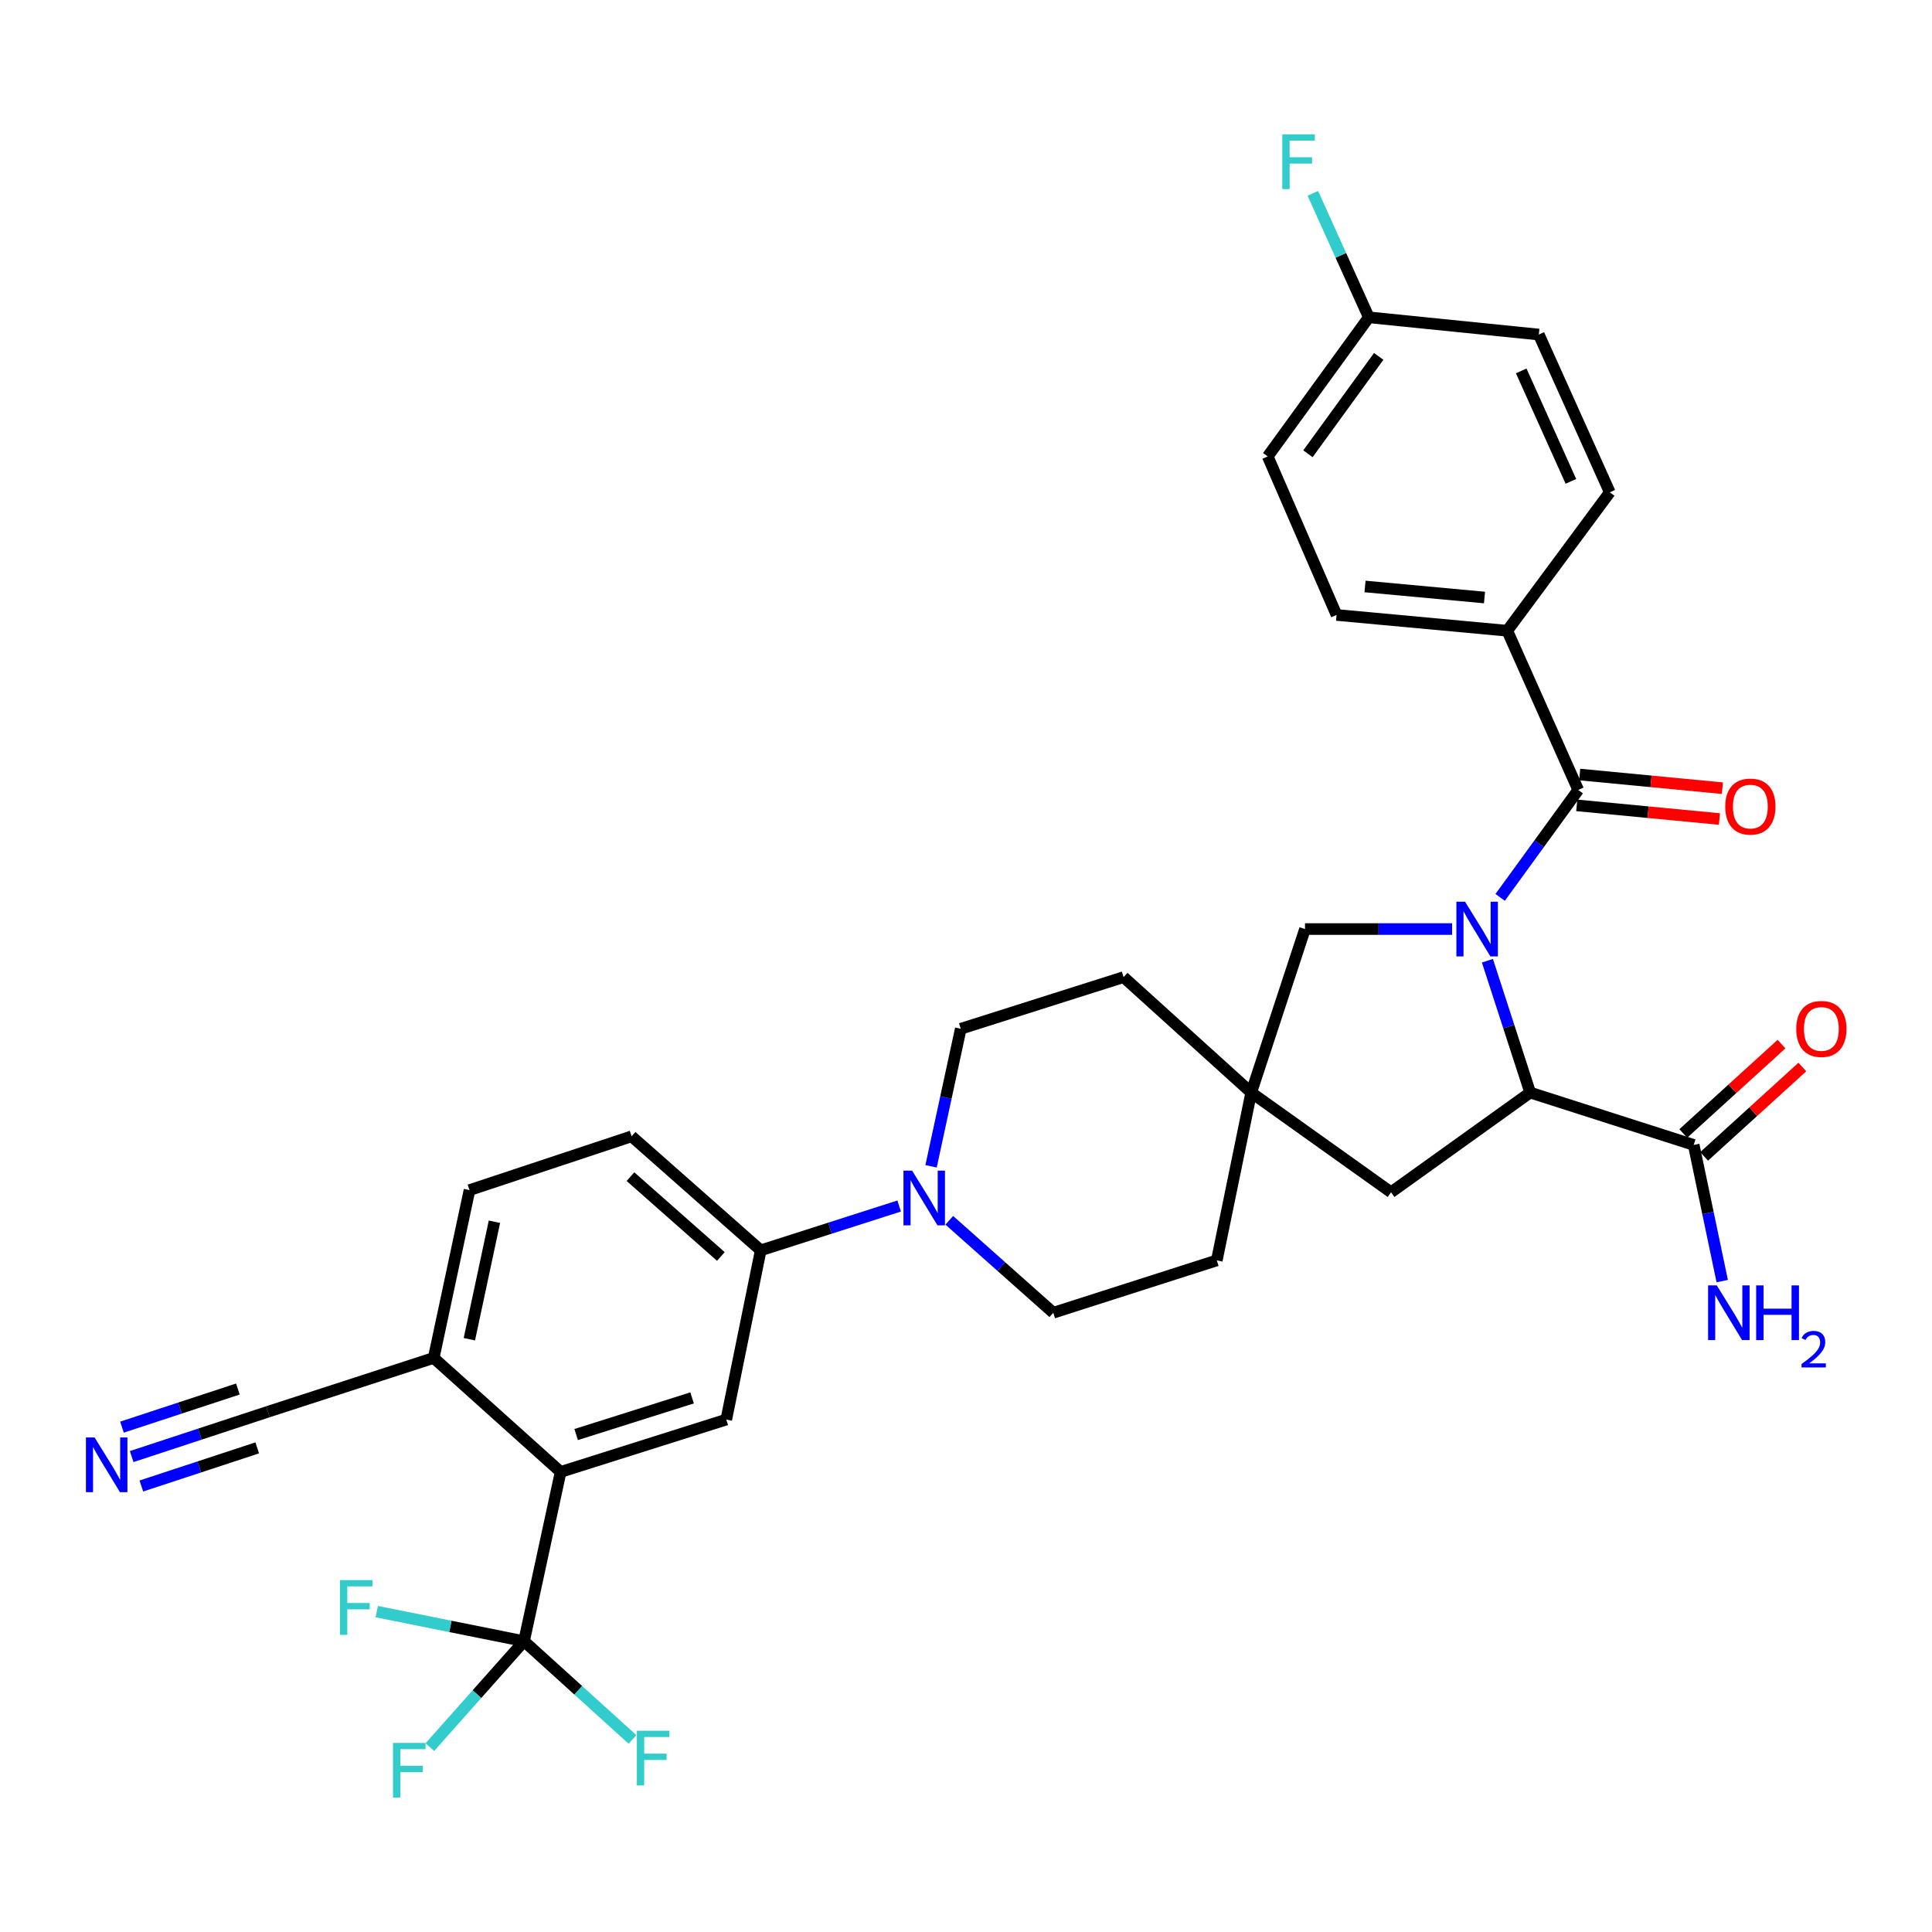 <?xml version='1.0' encoding='iso-8859-1'?>
<svg version='1.1' baseProfile='full'
              xmlns='http://www.w3.org/2000/svg'
                      xmlns:rdkit='http://www.rdkit.org/xml'
                      xmlns:xlink='http://www.w3.org/1999/xlink'
                  xml:space='preserve'
width='1000px' height='1000px' viewBox='0 0 1000 1000'>
<!-- END OF HEADER -->
<rect style='opacity:1.0;fill:#FFFFFF;stroke:none' width='1000' height='1000' x='0' y='0'> </rect>
<path class='bond-0' d='M 776.474,464.491 L 796.682,436.684' style='fill:none;fill-rule:evenodd;stroke:#0000FF;stroke-width:6px;stroke-linecap:butt;stroke-linejoin:miter;stroke-opacity:1' />
<path class='bond-0' d='M 796.682,436.684 L 816.889,408.877' style='fill:none;fill-rule:evenodd;stroke:#000000;stroke-width:6px;stroke-linecap:butt;stroke-linejoin:miter;stroke-opacity:1' />
<path class='bond-1' d='M 769.881,497.26 L 780.95,531.387' style='fill:none;fill-rule:evenodd;stroke:#0000FF;stroke-width:6px;stroke-linecap:butt;stroke-linejoin:miter;stroke-opacity:1' />
<path class='bond-1' d='M 780.95,531.387 L 792.02,565.514' style='fill:none;fill-rule:evenodd;stroke:#000000;stroke-width:6px;stroke-linecap:butt;stroke-linejoin:miter;stroke-opacity:1' />
<path class='bond-8' d='M 751.599,480.876 L 713.532,480.876' style='fill:none;fill-rule:evenodd;stroke:#0000FF;stroke-width:6px;stroke-linecap:butt;stroke-linejoin:miter;stroke-opacity:1' />
<path class='bond-8' d='M 713.532,480.876 L 675.466,480.876' style='fill:none;fill-rule:evenodd;stroke:#000000;stroke-width:6px;stroke-linecap:butt;stroke-linejoin:miter;stroke-opacity:1' />
<path class='bond-12' d='M 816.889,408.877 L 780.155,326.465' style='fill:none;fill-rule:evenodd;stroke:#000000;stroke-width:6px;stroke-linecap:butt;stroke-linejoin:miter;stroke-opacity:1' />
<path class='bond-15' d='M 816.126,416.857 L 853.053,420.39' style='fill:none;fill-rule:evenodd;stroke:#000000;stroke-width:6px;stroke-linecap:butt;stroke-linejoin:miter;stroke-opacity:1' />
<path class='bond-15' d='M 853.053,420.39 L 889.981,423.924' style='fill:none;fill-rule:evenodd;stroke:#FF0000;stroke-width:6px;stroke-linecap:butt;stroke-linejoin:miter;stroke-opacity:1' />
<path class='bond-15' d='M 817.653,400.896 L 854.58,404.43' style='fill:none;fill-rule:evenodd;stroke:#000000;stroke-width:6px;stroke-linecap:butt;stroke-linejoin:miter;stroke-opacity:1' />
<path class='bond-15' d='M 854.58,404.43 L 891.508,407.963' style='fill:none;fill-rule:evenodd;stroke:#FF0000;stroke-width:6px;stroke-linecap:butt;stroke-linejoin:miter;stroke-opacity:1' />
<path class='bond-6' d='M 792.02,565.514 L 876.658,592.611' style='fill:none;fill-rule:evenodd;stroke:#000000;stroke-width:6px;stroke-linecap:butt;stroke-linejoin:miter;stroke-opacity:1' />
<path class='bond-14' d='M 792.02,565.514 L 720.012,617.115' style='fill:none;fill-rule:evenodd;stroke:#000000;stroke-width:6px;stroke-linecap:butt;stroke-linejoin:miter;stroke-opacity:1' />
<path class='bond-2' d='M 271.236,849.475 L 290.183,761.87' style='fill:none;fill-rule:evenodd;stroke:#000000;stroke-width:6px;stroke-linecap:butt;stroke-linejoin:miter;stroke-opacity:1' />
<path class='bond-21' d='M 271.236,849.475 L 246.866,876.889' style='fill:none;fill-rule:evenodd;stroke:#000000;stroke-width:6px;stroke-linecap:butt;stroke-linejoin:miter;stroke-opacity:1' />
<path class='bond-21' d='M 246.866,876.889 L 222.496,904.304' style='fill:none;fill-rule:evenodd;stroke:#33CCCC;stroke-width:6px;stroke-linecap:butt;stroke-linejoin:miter;stroke-opacity:1' />
<path class='bond-22' d='M 271.236,849.475 L 233.121,841.822' style='fill:none;fill-rule:evenodd;stroke:#000000;stroke-width:6px;stroke-linecap:butt;stroke-linejoin:miter;stroke-opacity:1' />
<path class='bond-22' d='M 233.121,841.822 L 195.006,834.17' style='fill:none;fill-rule:evenodd;stroke:#33CCCC;stroke-width:6px;stroke-linecap:butt;stroke-linejoin:miter;stroke-opacity:1' />
<path class='bond-23' d='M 271.236,849.475 L 299.307,874.9' style='fill:none;fill-rule:evenodd;stroke:#000000;stroke-width:6px;stroke-linecap:butt;stroke-linejoin:miter;stroke-opacity:1' />
<path class='bond-23' d='M 299.307,874.9 L 327.378,900.325' style='fill:none;fill-rule:evenodd;stroke:#33CCCC;stroke-width:6px;stroke-linecap:butt;stroke-linejoin:miter;stroke-opacity:1' />
<path class='bond-3' d='M 290.183,761.87 L 375.917,734.774' style='fill:none;fill-rule:evenodd;stroke:#000000;stroke-width:6px;stroke-linecap:butt;stroke-linejoin:miter;stroke-opacity:1' />
<path class='bond-3' d='M 298.211,742.518 L 358.225,723.55' style='fill:none;fill-rule:evenodd;stroke:#000000;stroke-width:6px;stroke-linecap:butt;stroke-linejoin:miter;stroke-opacity:1' />
<path class='bond-36' d='M 290.183,761.87 L 224.481,702.858' style='fill:none;fill-rule:evenodd;stroke:#000000;stroke-width:6px;stroke-linecap:butt;stroke-linejoin:miter;stroke-opacity:1' />
<path class='bond-4' d='M 481.915,603.681 L 489.607,568.088' style='fill:none;fill-rule:evenodd;stroke:#0000FF;stroke-width:6px;stroke-linecap:butt;stroke-linejoin:miter;stroke-opacity:1' />
<path class='bond-4' d='M 489.607,568.088 L 497.299,532.494' style='fill:none;fill-rule:evenodd;stroke:#000000;stroke-width:6px;stroke-linecap:butt;stroke-linejoin:miter;stroke-opacity:1' />
<path class='bond-7' d='M 465.409,624.232 L 429.579,635.705' style='fill:none;fill-rule:evenodd;stroke:#0000FF;stroke-width:6px;stroke-linecap:butt;stroke-linejoin:miter;stroke-opacity:1' />
<path class='bond-7' d='M 429.579,635.705 L 393.75,647.178' style='fill:none;fill-rule:evenodd;stroke:#000000;stroke-width:6px;stroke-linecap:butt;stroke-linejoin:miter;stroke-opacity:1' />
<path class='bond-34' d='M 491.345,631.617 L 518.261,655.547' style='fill:none;fill-rule:evenodd;stroke:#0000FF;stroke-width:6px;stroke-linecap:butt;stroke-linejoin:miter;stroke-opacity:1' />
<path class='bond-34' d='M 518.261,655.547 L 545.176,679.476' style='fill:none;fill-rule:evenodd;stroke:#000000;stroke-width:6px;stroke-linecap:butt;stroke-linejoin:miter;stroke-opacity:1' />
<path class='bond-5' d='M 375.917,734.774 L 393.75,647.178' style='fill:none;fill-rule:evenodd;stroke:#000000;stroke-width:6px;stroke-linecap:butt;stroke-linejoin:miter;stroke-opacity:1' />
<path class='bond-18' d='M 882.053,598.541 L 907.474,575.412' style='fill:none;fill-rule:evenodd;stroke:#000000;stroke-width:6px;stroke-linecap:butt;stroke-linejoin:miter;stroke-opacity:1' />
<path class='bond-18' d='M 907.474,575.412 L 932.895,552.284' style='fill:none;fill-rule:evenodd;stroke:#FF0000;stroke-width:6px;stroke-linecap:butt;stroke-linejoin:miter;stroke-opacity:1' />
<path class='bond-18' d='M 871.263,586.681 L 896.684,563.553' style='fill:none;fill-rule:evenodd;stroke:#000000;stroke-width:6px;stroke-linecap:butt;stroke-linejoin:miter;stroke-opacity:1' />
<path class='bond-18' d='M 896.684,563.553 L 922.106,540.424' style='fill:none;fill-rule:evenodd;stroke:#FF0000;stroke-width:6px;stroke-linecap:butt;stroke-linejoin:miter;stroke-opacity:1' />
<path class='bond-26' d='M 876.658,592.611 L 884.038,627.854' style='fill:none;fill-rule:evenodd;stroke:#000000;stroke-width:6px;stroke-linecap:butt;stroke-linejoin:miter;stroke-opacity:1' />
<path class='bond-26' d='M 884.038,627.854 L 891.418,663.098' style='fill:none;fill-rule:evenodd;stroke:#0000FF;stroke-width:6px;stroke-linecap:butt;stroke-linejoin:miter;stroke-opacity:1' />
<path class='bond-19' d='M 393.75,647.178 L 326.917,588.157' style='fill:none;fill-rule:evenodd;stroke:#000000;stroke-width:6px;stroke-linecap:butt;stroke-linejoin:miter;stroke-opacity:1' />
<path class='bond-19' d='M 373.111,650.343 L 326.329,609.028' style='fill:none;fill-rule:evenodd;stroke:#000000;stroke-width:6px;stroke-linecap:butt;stroke-linejoin:miter;stroke-opacity:1' />
<path class='bond-9' d='M 675.466,480.876 L 647.63,565.514' style='fill:none;fill-rule:evenodd;stroke:#000000;stroke-width:6px;stroke-linecap:butt;stroke-linejoin:miter;stroke-opacity:1' />
<path class='bond-27' d='M 647.63,565.514 L 629.815,652.38' style='fill:none;fill-rule:evenodd;stroke:#000000;stroke-width:6px;stroke-linecap:butt;stroke-linejoin:miter;stroke-opacity:1' />
<path class='bond-28' d='M 647.63,565.514 L 581.572,505.754' style='fill:none;fill-rule:evenodd;stroke:#000000;stroke-width:6px;stroke-linecap:butt;stroke-linejoin:miter;stroke-opacity:1' />
<path class='bond-33' d='M 647.63,565.514 L 720.012,617.115' style='fill:none;fill-rule:evenodd;stroke:#000000;stroke-width:6px;stroke-linecap:butt;stroke-linejoin:miter;stroke-opacity:1' />
<path class='bond-10' d='M 68.151,753.918 L 103.435,742.31' style='fill:none;fill-rule:evenodd;stroke:#0000FF;stroke-width:6px;stroke-linecap:butt;stroke-linejoin:miter;stroke-opacity:1' />
<path class='bond-10' d='M 103.435,742.31 L 138.72,730.703' style='fill:none;fill-rule:evenodd;stroke:#000000;stroke-width:6px;stroke-linecap:butt;stroke-linejoin:miter;stroke-opacity:1' />
<path class='bond-10' d='M 73.161,769.148 L 103.153,759.282' style='fill:none;fill-rule:evenodd;stroke:#0000FF;stroke-width:6px;stroke-linecap:butt;stroke-linejoin:miter;stroke-opacity:1' />
<path class='bond-10' d='M 103.153,759.282 L 133.145,749.416' style='fill:none;fill-rule:evenodd;stroke:#000000;stroke-width:6px;stroke-linecap:butt;stroke-linejoin:miter;stroke-opacity:1' />
<path class='bond-10' d='M 63.14,738.687 L 93.132,728.821' style='fill:none;fill-rule:evenodd;stroke:#0000FF;stroke-width:6px;stroke-linecap:butt;stroke-linejoin:miter;stroke-opacity:1' />
<path class='bond-10' d='M 93.132,728.821 L 123.125,718.955' style='fill:none;fill-rule:evenodd;stroke:#000000;stroke-width:6px;stroke-linecap:butt;stroke-linejoin:miter;stroke-opacity:1' />
<path class='bond-11' d='M 138.72,730.703 L 224.481,702.858' style='fill:none;fill-rule:evenodd;stroke:#000000;stroke-width:6px;stroke-linecap:butt;stroke-linejoin:miter;stroke-opacity:1' />
<path class='bond-24' d='M 780.155,326.465 L 691.802,318.297' style='fill:none;fill-rule:evenodd;stroke:#000000;stroke-width:6px;stroke-linecap:butt;stroke-linejoin:miter;stroke-opacity:1' />
<path class='bond-24' d='M 768.378,309.274 L 706.531,303.557' style='fill:none;fill-rule:evenodd;stroke:#000000;stroke-width:6px;stroke-linecap:butt;stroke-linejoin:miter;stroke-opacity:1' />
<path class='bond-25' d='M 780.155,326.465 L 833.226,254.822' style='fill:none;fill-rule:evenodd;stroke:#000000;stroke-width:6px;stroke-linecap:butt;stroke-linejoin:miter;stroke-opacity:1' />
<path class='bond-13' d='M 224.481,702.858 L 243.018,616.002' style='fill:none;fill-rule:evenodd;stroke:#000000;stroke-width:6px;stroke-linecap:butt;stroke-linejoin:miter;stroke-opacity:1' />
<path class='bond-13' d='M 242.942,693.176 L 255.917,632.377' style='fill:none;fill-rule:evenodd;stroke:#000000;stroke-width:6px;stroke-linecap:butt;stroke-linejoin:miter;stroke-opacity:1' />
<path class='bond-16' d='M 545.176,679.476 L 629.815,652.38' style='fill:none;fill-rule:evenodd;stroke:#000000;stroke-width:6px;stroke-linecap:butt;stroke-linejoin:miter;stroke-opacity:1' />
<path class='bond-17' d='M 497.299,532.494 L 581.572,505.754' style='fill:none;fill-rule:evenodd;stroke:#000000;stroke-width:6px;stroke-linecap:butt;stroke-linejoin:miter;stroke-opacity:1' />
<path class='bond-20' d='M 326.917,588.157 L 243.018,616.002' style='fill:none;fill-rule:evenodd;stroke:#000000;stroke-width:6px;stroke-linecap:butt;stroke-linejoin:miter;stroke-opacity:1' />
<path class='bond-30' d='M 691.802,318.297 L 656.172,236.25' style='fill:none;fill-rule:evenodd;stroke:#000000;stroke-width:6px;stroke-linecap:butt;stroke-linejoin:miter;stroke-opacity:1' />
<path class='bond-31' d='M 833.226,254.822 L 796.491,173.159' style='fill:none;fill-rule:evenodd;stroke:#000000;stroke-width:6px;stroke-linecap:butt;stroke-linejoin:miter;stroke-opacity:1' />
<path class='bond-31' d='M 813.093,249.15 L 787.379,191.986' style='fill:none;fill-rule:evenodd;stroke:#000000;stroke-width:6px;stroke-linecap:butt;stroke-linejoin:miter;stroke-opacity:1' />
<path class='bond-29' d='M 708.494,164.242 L 796.491,173.159' style='fill:none;fill-rule:evenodd;stroke:#000000;stroke-width:6px;stroke-linecap:butt;stroke-linejoin:miter;stroke-opacity:1' />
<path class='bond-32' d='M 708.494,164.242 L 694.01,132.161' style='fill:none;fill-rule:evenodd;stroke:#000000;stroke-width:6px;stroke-linecap:butt;stroke-linejoin:miter;stroke-opacity:1' />
<path class='bond-32' d='M 694.01,132.161 L 679.525,100.079' style='fill:none;fill-rule:evenodd;stroke:#33CCCC;stroke-width:6px;stroke-linecap:butt;stroke-linejoin:miter;stroke-opacity:1' />
<path class='bond-35' d='M 708.494,164.242 L 656.172,236.25' style='fill:none;fill-rule:evenodd;stroke:#000000;stroke-width:6px;stroke-linecap:butt;stroke-linejoin:miter;stroke-opacity:1' />
<path class='bond-35' d='M 713.617,184.468 L 676.991,234.874' style='fill:none;fill-rule:evenodd;stroke:#000000;stroke-width:6px;stroke-linecap:butt;stroke-linejoin:miter;stroke-opacity:1' />
<path  class='atom-0' d='M 758.307 466.716
L 767.587 481.716
Q 768.507 483.196, 769.987 485.876
Q 771.467 488.556, 771.547 488.716
L 771.547 466.716
L 775.307 466.716
L 775.307 495.036
L 771.427 495.036
L 761.467 478.636
Q 760.307 476.716, 759.067 474.516
Q 757.867 472.316, 757.507 471.636
L 757.507 495.036
L 753.827 495.036
L 753.827 466.716
L 758.307 466.716
' fill='#0000FF'/>
<path  class='atom-5' d='M 472.11 605.921
L 481.39 620.921
Q 482.31 622.401, 483.79 625.081
Q 485.27 627.761, 485.35 627.921
L 485.35 605.921
L 489.11 605.921
L 489.11 634.241
L 485.23 634.241
L 475.27 617.841
Q 474.11 615.921, 472.87 613.721
Q 471.67 611.521, 471.31 610.841
L 471.31 634.241
L 467.63 634.241
L 467.63 605.921
L 472.11 605.921
' fill='#0000FF'/>
<path  class='atom-11' d='M 48.953 744.014
L 58.233 759.014
Q 59.153 760.494, 60.633 763.174
Q 62.113 765.854, 62.193 766.014
L 62.193 744.014
L 65.953 744.014
L 65.953 772.334
L 62.073 772.334
L 52.113 755.934
Q 50.953 754.014, 49.713 751.814
Q 48.513 749.614, 48.153 748.934
L 48.153 772.334
L 44.473 772.334
L 44.473 744.014
L 48.953 744.014
' fill='#0000FF'/>
<path  class='atom-16' d='M 892.982 417.481
Q 892.982 410.681, 896.342 406.881
Q 899.702 403.081, 905.982 403.081
Q 912.262 403.081, 915.622 406.881
Q 918.982 410.681, 918.982 417.481
Q 918.982 424.361, 915.582 428.281
Q 912.182 432.161, 905.982 432.161
Q 899.742 432.161, 896.342 428.281
Q 892.982 424.401, 892.982 417.481
M 905.982 428.961
Q 910.302 428.961, 912.622 426.081
Q 914.982 423.161, 914.982 417.481
Q 914.982 411.921, 912.622 409.121
Q 910.302 406.281, 905.982 406.281
Q 901.662 406.281, 899.302 409.081
Q 896.982 411.881, 896.982 417.481
Q 896.982 423.201, 899.302 426.081
Q 901.662 428.961, 905.982 428.961
' fill='#FF0000'/>
<path  class='atom-19' d='M 929.734 532.574
Q 929.734 525.774, 933.094 521.974
Q 936.454 518.174, 942.734 518.174
Q 949.014 518.174, 952.374 521.974
Q 955.734 525.774, 955.734 532.574
Q 955.734 539.454, 952.334 543.374
Q 948.934 547.254, 942.734 547.254
Q 936.494 547.254, 933.094 543.374
Q 929.734 539.494, 929.734 532.574
M 942.734 544.054
Q 947.054 544.054, 949.374 541.174
Q 951.734 538.254, 951.734 532.574
Q 951.734 527.014, 949.374 524.214
Q 947.054 521.374, 942.734 521.374
Q 938.414 521.374, 936.054 524.174
Q 933.734 526.974, 933.734 532.574
Q 933.734 538.294, 936.054 541.174
Q 938.414 544.054, 942.734 544.054
' fill='#FF0000'/>
<path  class='atom-22' d='M 203.421 902.13
L 220.261 902.13
L 220.261 905.37
L 207.221 905.37
L 207.221 913.97
L 218.821 913.97
L 218.821 917.25
L 207.221 917.25
L 207.221 930.45
L 203.421 930.45
L 203.421 902.13
' fill='#33CCCC'/>
<path  class='atom-23' d='M 175.951 817.874
L 192.791 817.874
L 192.791 821.114
L 179.751 821.114
L 179.751 829.714
L 191.351 829.714
L 191.351 832.994
L 179.751 832.994
L 179.751 846.194
L 175.951 846.194
L 175.951 817.874
' fill='#33CCCC'/>
<path  class='atom-24' d='M 329.631 895.832
L 346.471 895.832
L 346.471 899.072
L 333.431 899.072
L 333.431 907.672
L 345.031 907.672
L 345.031 910.952
L 333.431 910.952
L 333.431 924.152
L 329.631 924.152
L 329.631 895.832
' fill='#33CCCC'/>
<path  class='atom-27' d='M 888.587 665.316
L 897.867 680.316
Q 898.787 681.796, 900.267 684.476
Q 901.747 687.156, 901.827 687.316
L 901.827 665.316
L 905.587 665.316
L 905.587 693.636
L 901.707 693.636
L 891.747 677.236
Q 890.587 675.316, 889.347 673.116
Q 888.147 670.916, 887.787 670.236
L 887.787 693.636
L 884.107 693.636
L 884.107 665.316
L 888.587 665.316
' fill='#0000FF'/>
<path  class='atom-27' d='M 908.987 665.316
L 912.827 665.316
L 912.827 677.356
L 927.307 677.356
L 927.307 665.316
L 931.147 665.316
L 931.147 693.636
L 927.307 693.636
L 927.307 680.556
L 912.827 680.556
L 912.827 693.636
L 908.987 693.636
L 908.987 665.316
' fill='#0000FF'/>
<path  class='atom-27' d='M 932.52 692.643
Q 933.206 690.874, 934.843 689.897
Q 936.48 688.894, 938.75 688.894
Q 941.575 688.894, 943.159 690.425
Q 944.743 691.956, 944.743 694.676
Q 944.743 697.448, 942.684 700.035
Q 940.651 702.622, 936.427 705.684
L 945.06 705.684
L 945.06 707.796
L 932.467 707.796
L 932.467 706.028
Q 935.952 703.546, 938.011 701.698
Q 940.097 699.85, 941.1 698.187
Q 942.103 696.524, 942.103 694.808
Q 942.103 693.012, 941.206 692.009
Q 940.308 691.006, 938.75 691.006
Q 937.246 691.006, 936.242 691.613
Q 935.239 692.22, 934.526 693.567
L 932.52 692.643
' fill='#0000FF'/>
<path  class='atom-33' d='M 663.714 69.55
L 680.554 69.55
L 680.554 72.79
L 667.514 72.79
L 667.514 81.39
L 679.114 81.39
L 679.114 84.67
L 667.514 84.67
L 667.514 97.87
L 663.714 97.87
L 663.714 69.55
' fill='#33CCCC'/>
</svg>
